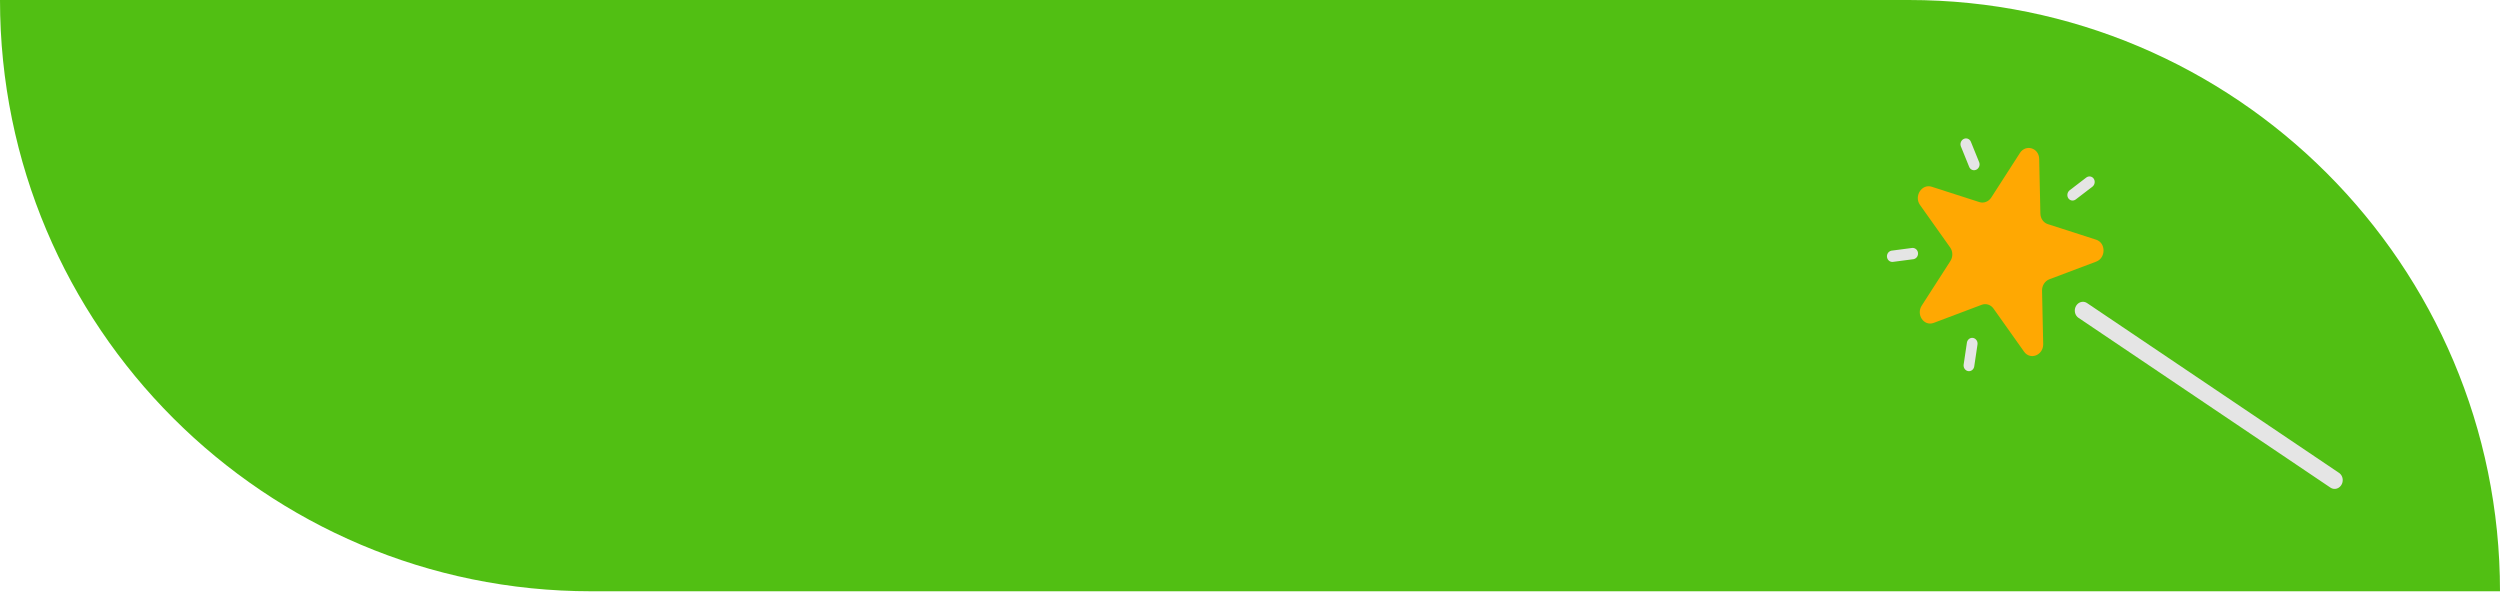 <?xml version="1.0" encoding="UTF-8"?> <svg xmlns="http://www.w3.org/2000/svg" width="1804" height="427" viewBox="0 0 1804 427" fill="none"> <path d="M0 0H1377.34C1612.98 0 1804 191.022 1804 426.66H426.661C191.023 426.66 0 235.638 0 0Z" fill="#51BF13"></path> <line x1="1.5" y1="-1.5" x2="57.758" y2="-1.5" transform="matrix(3.232 2.178 -2.068 3.546 1494.98 226.07)" stroke="#E5E5E5" stroke-width="3" stroke-linecap="round"></line> <path d="M1385.47 147.894C1380.96 141.526 1386.79 132.456 1393.93 134.753L1428.32 145.826C1431.51 146.852 1434.98 145.509 1436.92 142.505L1457.55 110.433C1461.83 103.794 1471.32 106.713 1471.49 114.719L1472.34 154.115C1472.42 157.662 1474.56 160.716 1477.69 161.721L1512.57 172.954C1519.67 175.241 1519.71 186.115 1512.62 188.787L1478.83 201.526C1475.61 202.74 1473.46 206.084 1473.54 209.752L1474.37 248.234C1474.54 256.304 1465.07 260.106 1460.57 253.768L1438.49 222.636C1436.51 219.851 1433.1 218.77 1429.98 219.944L1395.39 232.986C1388.36 235.636 1382.47 227.113 1386.75 220.474L1407.38 188.402C1409.32 185.399 1409.26 181.426 1407.24 178.582L1385.47 147.894Z" fill="#FFA802"></path> <line x1="1" y1="-1" x2="4.959" y2="-1" transform="matrix(-1.511 -3.73 3.6 -1.685 1429.67 120.78)" stroke="#E5E5E5" stroke-width="2" stroke-linecap="round"></line> <line x1="1" y1="-1" x2="4.878" y2="-1" transform="matrix(0.605 -4.073 3.821 0.656 1424.01 268.443)" stroke="#E5E5E5" stroke-width="2" stroke-linecap="round"></line> <line x1="1" y1="-1" x2="4.744" y2="-1" transform="matrix(3.197 -2.449 2.196 3.313 1494.68 146.359)" stroke="#E5E5E5" stroke-width="2" stroke-linecap="round"></line> <line x1="1" y1="-1" x2="4.774" y2="-1" transform="matrix(3.877 -0.51 0.462 4.058 1362.11 189.483)" stroke="#E5E5E5" stroke-width="2" stroke-linecap="round"></line> </svg> 